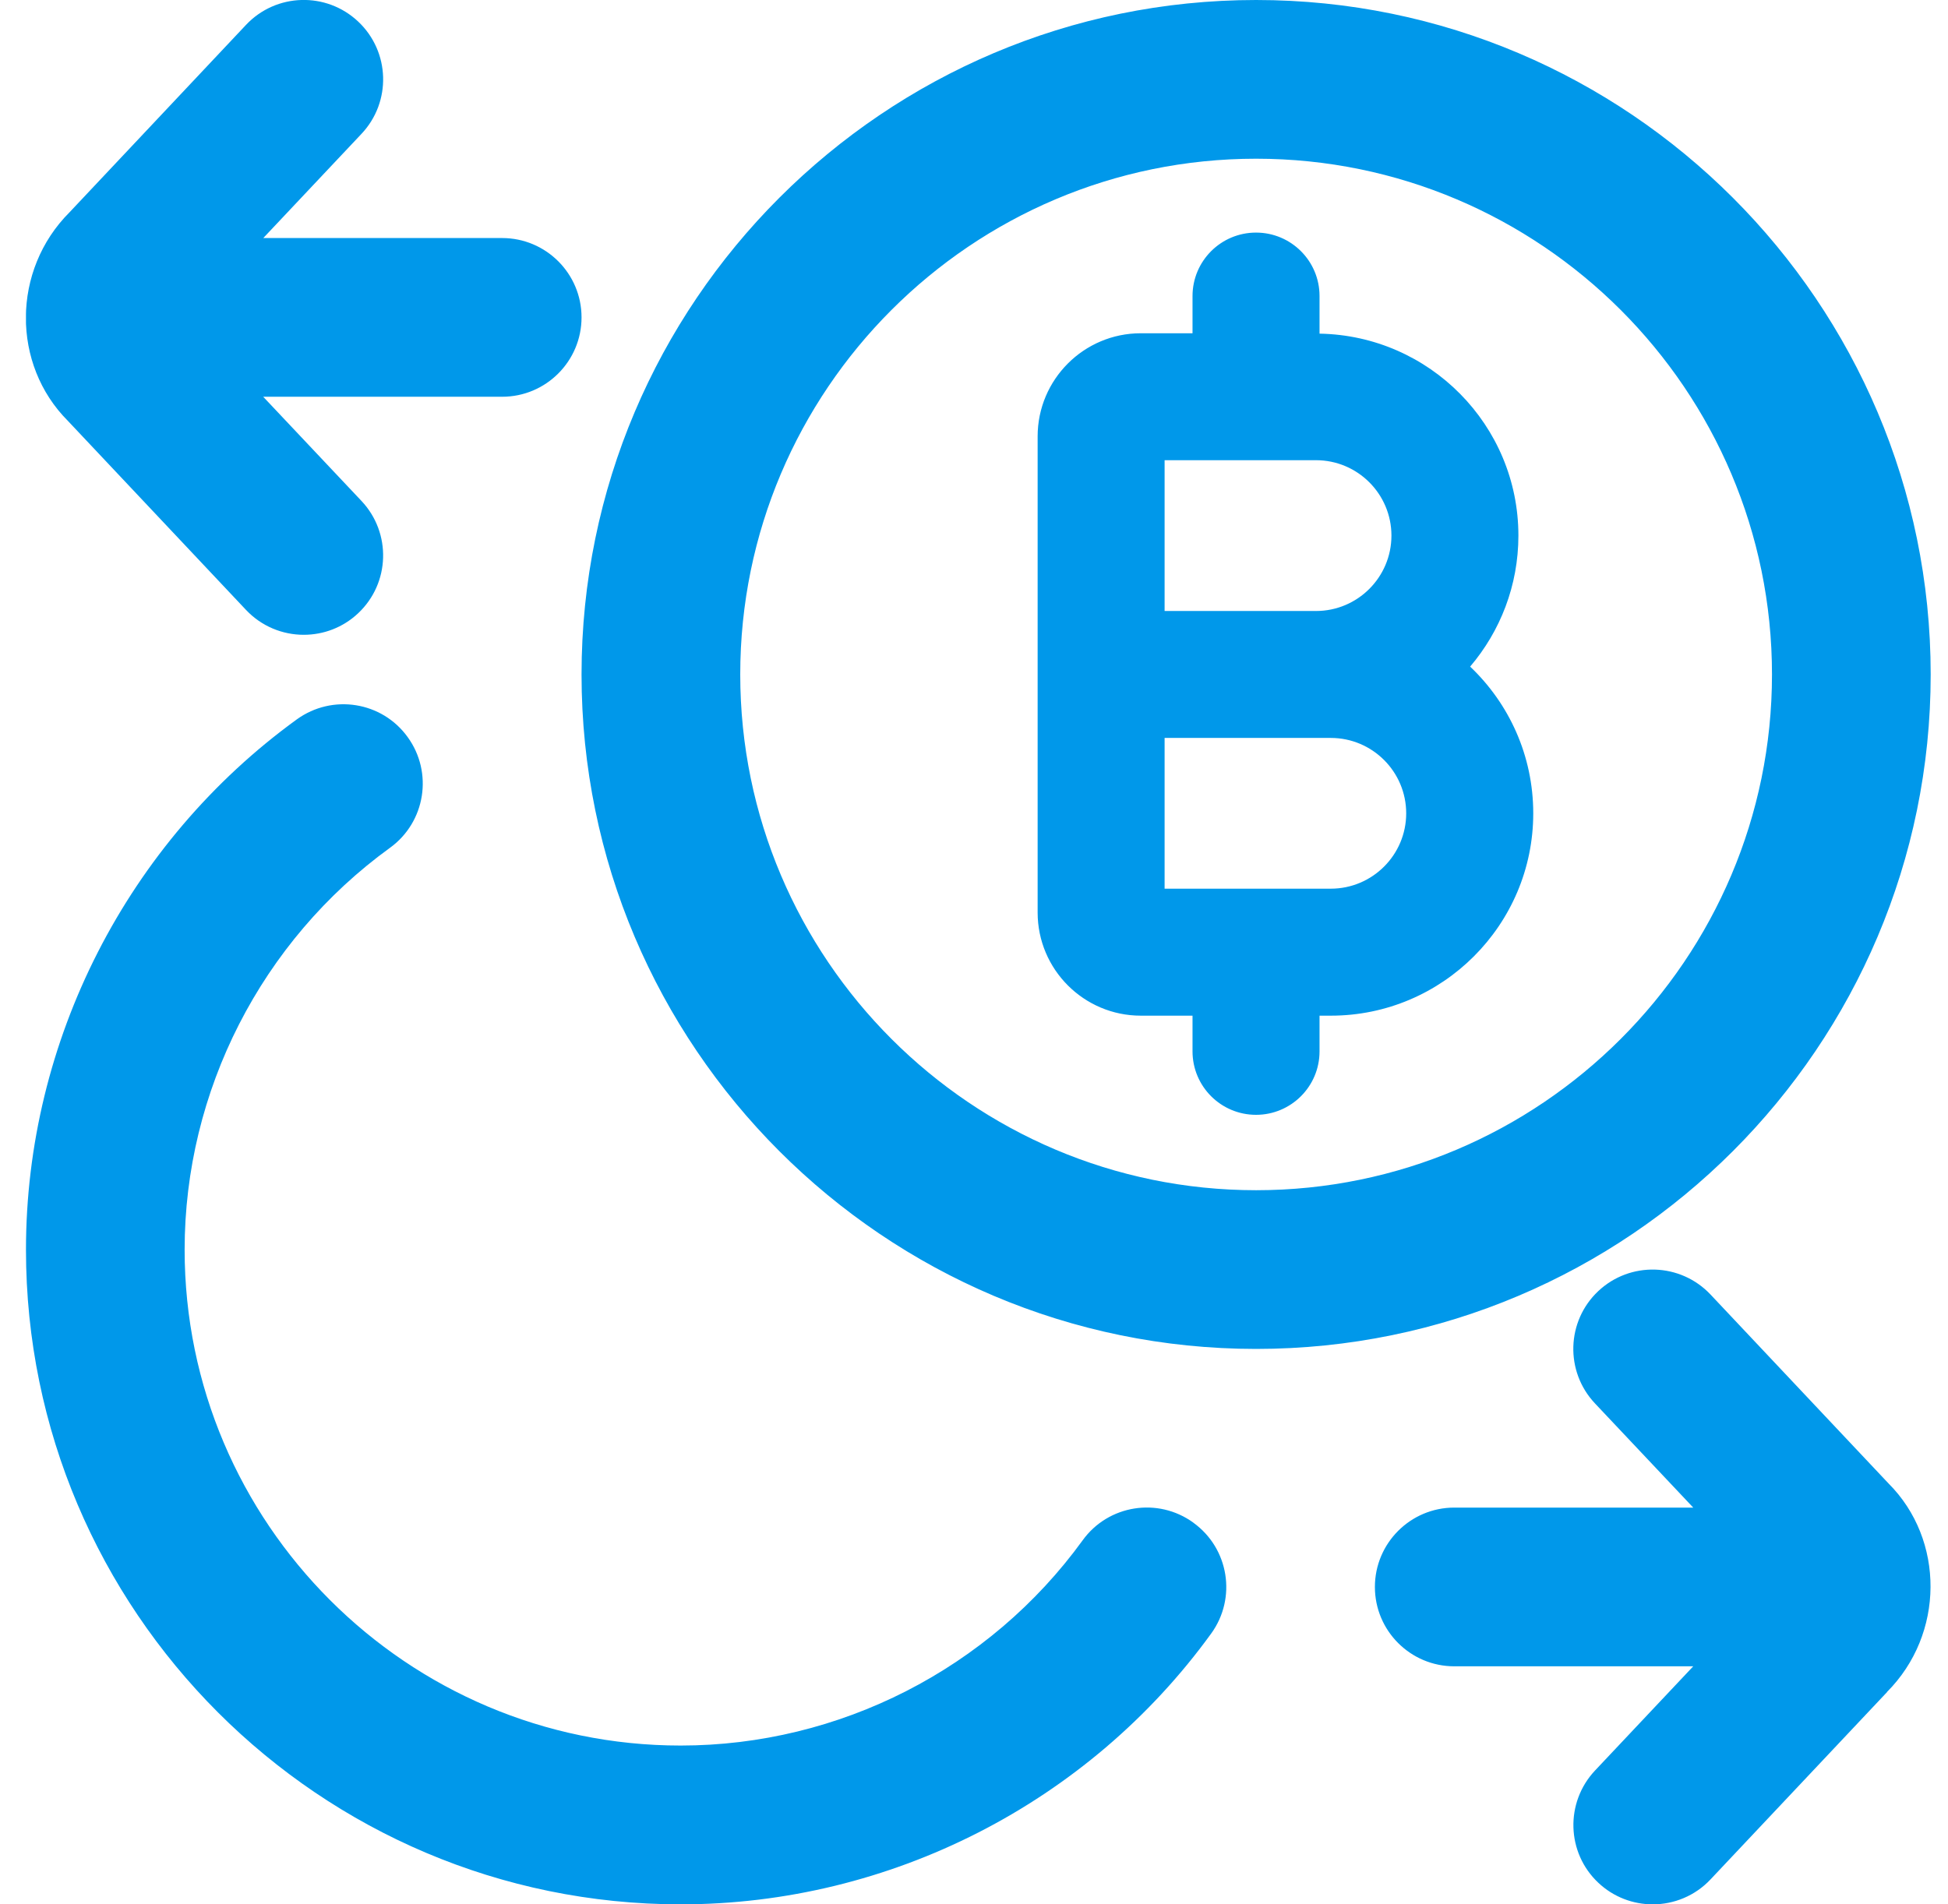<svg width="45" height="44" viewBox="0 0 45 44" fill="none" xmlns="http://www.w3.org/2000/svg">
<g clip-path="url(#clip0_61_505)">
<path d="M44.6 15.583C44.6 6.991 37.61 2.8696e-05 29.017 2.8696e-05C20.424 2.8696e-05 13.434 6.991 13.434 15.583C13.434 24.176 20.424 31.167 29.017 31.167C37.61 31.167 44.6 24.176 44.6 15.583ZM29.017 27.5C22.446 27.5 17.1 22.154 17.1 15.583C17.1 9.013 22.446 3.667 29.017 3.667C35.587 3.667 40.934 9.013 40.934 15.583C40.934 22.154 35.587 27.5 29.017 27.5ZM27.57 35.184C28.39 35.778 28.573 36.923 27.979 37.743C25.139 41.661 20.558 44 15.725 44C7.385 44 0.6 37.215 0.6 28.875C0.6 24.042 2.94 19.463 6.857 16.621C7.679 16.027 8.825 16.209 9.417 17.03C10.011 17.849 9.829 18.995 9.008 19.589C6.038 21.741 4.265 25.212 4.265 28.873C4.265 35.191 9.406 40.331 15.723 40.331C19.386 40.331 22.857 38.559 25.009 35.59C25.601 34.769 26.749 34.586 27.569 35.182L27.57 35.184ZM35.076 12.375C35.076 9.825 33.023 7.753 30.482 7.709V6.84C30.482 6.03 29.825 5.374 29.015 5.374C28.205 5.374 27.548 6.03 27.548 6.84V7.7H26.353C25.038 7.7 23.97 8.769 23.97 10.083V21.083C23.97 22.398 25.038 23.467 26.353 23.467H27.548V24.292C27.548 25.102 28.205 25.758 29.015 25.758C29.825 25.758 30.482 25.102 30.482 24.292V23.467H30.744C33.322 23.467 35.419 21.369 35.419 18.792C35.419 17.459 34.86 16.256 33.961 15.402C34.656 14.586 35.076 13.528 35.076 12.375ZM26.903 10.633H30.401C31.362 10.633 32.143 11.414 32.143 12.375C32.143 13.336 31.362 14.117 30.401 14.117H26.903V10.633ZM30.742 20.533H26.903V17.05H30.742C31.703 17.05 32.484 17.831 32.484 18.792C32.484 19.752 31.703 20.533 30.742 20.533ZM43.592 39.096L39.514 43.424C39.155 43.806 38.667 44 38.18 44C37.729 44 37.276 43.835 36.922 43.501C36.185 42.808 36.152 41.648 36.845 40.909L39.115 38.5H33.595C32.583 38.5 31.761 37.679 31.761 36.667C31.761 35.655 32.583 34.833 33.595 34.833H39.115L36.843 32.424C36.15 31.687 36.183 30.527 36.92 29.832C37.656 29.139 38.816 29.172 39.513 29.909L43.627 34.276C44.926 35.576 44.926 37.756 43.588 39.096H43.592ZM1.568 9.724C0.268 8.422 0.268 6.243 1.607 4.904L5.682 0.576C6.377 -0.163 7.538 -0.196 8.275 0.499C9.012 1.194 9.046 2.354 8.352 3.091L6.082 5.5H11.6C12.612 5.5 13.434 6.321 13.434 7.333C13.434 8.345 12.612 9.167 11.6 9.167H6.08L8.352 11.576C9.045 12.313 9.012 13.473 8.275 14.168C7.921 14.502 7.47 14.667 7.017 14.667C6.529 14.667 6.043 14.474 5.682 14.091L1.568 9.724Z" fill="#0098EA"/>
</g>
<defs>
<clipPath id="clip0_61_505">
<rect width="44" height="44" fill="white" transform="translate(0.6)"/>
</clipPath>
</defs>
</svg>
